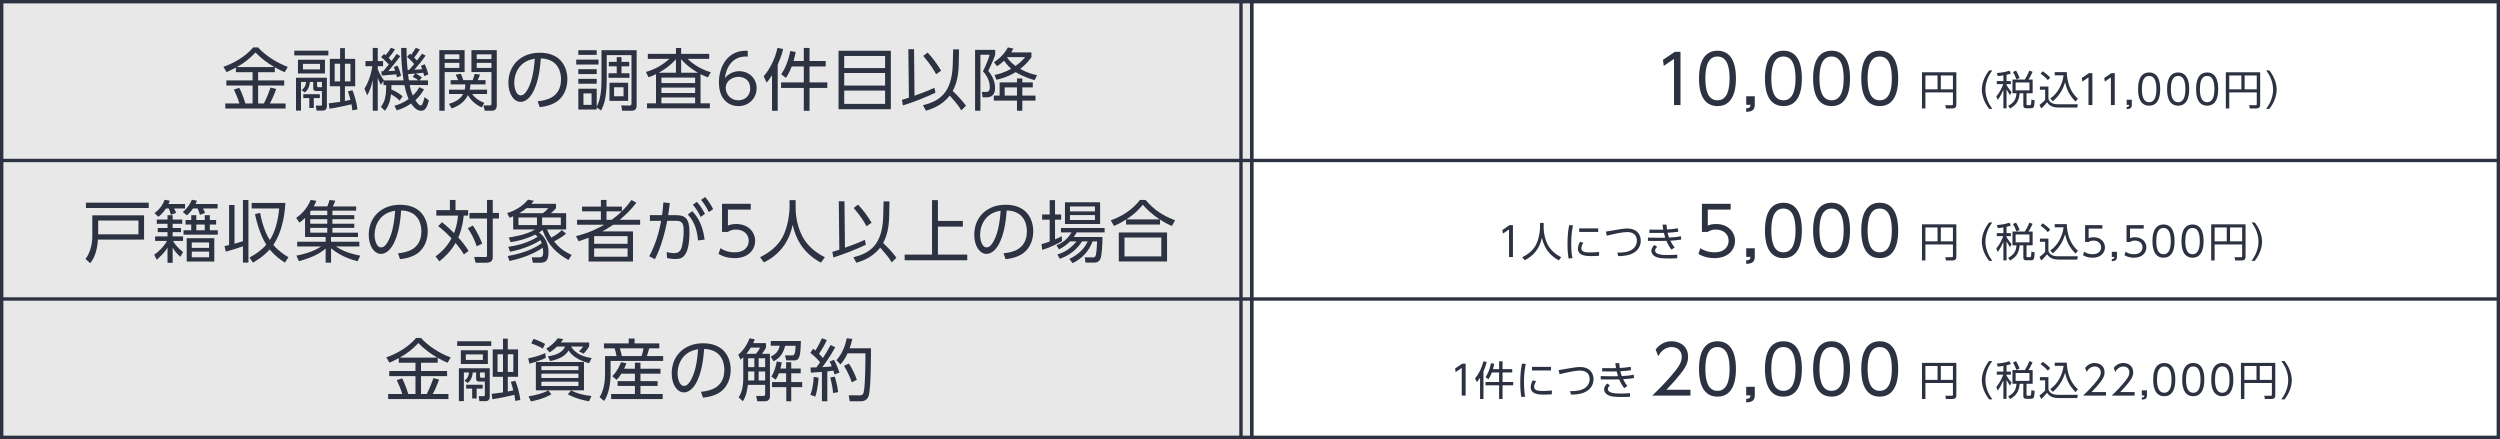 <?xml version="1.0" encoding="UTF-8"?>
<svg xmlns="http://www.w3.org/2000/svg" viewBox="0 0 740 130">
  <rect x="0" y="0" width="740" height="130" fill="#808080" stroke="none"/>
  <defs>
    <style>.c{fill:#2d3242;}.d{fill:none;stroke:#2d3242;stroke-miterlimit:10;}.e{fill:#fff;}.f{fill:#e8e8e8;}</style>
  </defs>
  <g id="a">
    <rect class="e" x=".5" y=".5" width="739" height="129"></rect>
    <path class="c" d="M739,1v128H1V1h738M740,0H0v130h740V0h0Z"></path>
    <rect class="f" x=".5" y=".5" width="370" height="129"></rect>
    <path class="c" d="M370,1v128H1V1h369M371,0H0v130h371V0h0Z"></path>
    <line class="d" y1="88.5" x2="740" y2="88.5"></line>
    <line class="d" y1="47.5" x2="740" y2="47.5"></line>
    <line class="d" y1="129.5" x2="740" y2="129.5"></line>
    <line class="d" x1="370.5" x2="370.5" y2="130"></line>
    <line class="d" x1="367.333" x2="367.333" y2="129.62"></line>
  </g>
  <g id="b">
    <path class="c" d="M81.347,21.368h-4.941v2.44h7.722v1.52h-7.722v5.302h1.7c.9-1.66,1.721-3.961,1.98-4.721l1.681.439c-.54,1.501-1.32,3.321-1.9,4.281h4.661v1.5h-17.844v-1.5h4.181c-.54-1.721-.98-2.741-1.641-4.121l1.601-.521c.76,1.461,1.46,3.401,1.801,4.642h2.14v-5.302h-7.762v-1.52h7.762v-2.44h-4.94v-1.36c-1.4.74-2.061,1.02-2.761,1.34l-.94-1.58c3.021-1.021,6.502-2.98,8.822-5.741h1.44c1.96,2.221,5.32,4.48,8.802,5.781l-.921,1.561c-.859-.36-1.76-.761-2.92-1.44v1.44ZM81.206,19.848c-2.061-1.16-3.921-2.621-5.581-4.301-1.74,1.82-3.28,3.061-5.501,4.301h11.082Z"></path>
    <path class="c" d="M97.194,15.007v1.399h-10.083v-1.399h10.083ZM96.754,23.008v8.462c0,1.061-.721,1.261-1.221,1.261h-1.84l-.2-1.48,1.42.02c.32,0,.381-.1.381-.38v-3.961h-1.681c-.32,0-.9,0-.9-.86v-1.82h-.98c-.2,2.061-1.12,2.801-1.521,3.121l-.939-.7c.84-.601,1.28-1.38,1.32-2.421h-1.501v8.482h-1.479v-9.723h9.142ZM96.193,17.687v4.062h-8.001v-4.062h8.001ZM94.713,18.907h-5.041v1.641h5.041v-1.641ZM94.674,29.029h-1.801v2.921h-1.32v-2.921h-1.78v-1.141h4.901v1.141ZM95.294,24.248h-1.44v1.141c0,.42.3.42.46.42h.98v-1.561ZM104.315,26.709c.36.84,1.221,3.181,1.48,5.681l-1.501.28c-.06-.72-.119-1.16-.26-1.8-.8.22-4.581,1.06-6.501,1.3l-.221-1.58c1.521-.18,2.501-.3,3.361-.44v-4.621h-3.041v-8.102h3.041v-3.181h1.42v3.181h3.041v8.102h-3.041v4.361c.48-.08.98-.18,1.641-.34-.18-.74-.48-1.7-.74-2.521l1.32-.32ZM100.675,18.867h-1.62v5.221h1.62v-5.221ZM103.735,18.867h-1.641v5.221h1.641v-5.221Z"></path>
    <path class="c" d="M121.334,15.887c.24.2.3.26.4.34.86-1.24,1.1-1.681,1.32-2.08l1.22.479c-.58,1.001-1.38,2.041-1.68,2.421.22.22.6.6.819.86,1.141-1.48,1.241-1.62,1.501-2.021l1.08.58c-.98,1.38-1.841,2.48-3.341,4.181,1.58-.1,1.681-.1,2.32-.16-.14-.439-.24-.68-.38-1.02l1.141-.44c.6,1.28.96,2.641,1.06,2.98l-1.24.521c-.1-.521-.16-.721-.239-1.001-.44.061-2.081.221-2.241.24.12.061,1.181.66,1.82,1.141l-.72.88h2.521v1.4h-5.421c.18,1.021.439,2.001.92,3.081,1.12-1.04,1.46-1.7,1.94-2.461l1.38.641c-.64,1.06-1.36,2.14-2.561,3.2.681,1.101,1.261,1.58,1.561,1.58.4,0,.681-.54,1.16-2.48l1.28.98c-.54,2.061-1.08,3.061-2.36,3.061-1.42,0-2.58-1.641-2.9-2.141-1.921,1.28-3.421,1.761-4.261,2.021l-.681-1.38c.82-.22,2.28-.601,4.201-1.98-.66-1.521-.96-2.78-1.24-4.121h-3.841c0,.46-.021.82-.04,1.28,1.42.62,2.32,1.2,3.341,2.021l-.881,1.28c-1.08-1.08-2.34-1.761-2.561-1.881-.279,2.701-1.04,3.901-1.8,4.901l-1.181-1.16c1.221-1.66,1.541-3.12,1.581-6.441h-.82v-1.2l-.761,1.12c-.279-.5-.6-1.08-.939-2.061v9.723h-1.48v-9.082c-.36,1.76-.961,3.341-1.621,4.541l-.84-1.961c1.74-2.761,2.24-6.001,2.341-6.682h-2.041v-1.52h2.161v-3.881h1.48v3.881h1.58v1.52h-1.58v.9c.439,1.061.939,2.081,1.84,3.301h5.802c-.521-3.261-.7-6.301-.721-9.602h1.601c-.021,3.08.24,5.801.32,6.541h.42c.5-.521,1.22-1.42,1.521-1.78-.24-.3-1.021-1.2-2.101-2.101l.84-.96ZM117.673,19.407c.681,1.46.921,2.501,1.041,3.041l-1.221.439c-.08-.399-.12-.58-.2-.88-.7.08-4.081.34-4.261.36l-.18-1.261c.34,0,.439,0,.56-.02.261-.28.721-.801,1.681-2.001-.26-.279-1.16-1.26-2.28-2.18l.86-.94c.239.18.3.22.479.36.801-.94,1.08-1.381,1.561-2.181l1.221.46c-.761,1.2-1.301,1.86-1.9,2.521.319.32.62.62.859.92,1.001-1.26,1.221-1.641,1.521-2.101l1.061.681c-1,1.4-2.721,3.541-3.521,4.421.7-.021,1.2-.04,2-.101-.18-.58-.28-.8-.42-1.1l1.14-.44ZM122.874,21.788c-.739.06-1.36.1-2.1.16.06.5.18,1.3.26,1.84h2.86c-.24-.16-1.061-.7-1.74-1.06l.72-.94Z"></path>
    <path class="c" d="M137.524,14.847v6.481h-5.9v11.442h-1.581V14.847h7.481ZM135.965,16.087h-4.341v1.4h4.341v-1.4ZM135.965,18.607h-4.341v1.5h4.341v-1.5ZM142.606,31.79c-.7-.32-2.821-1.301-4.102-3.641-.74,1.58-2.261,3.101-4.801,3.94l-.82-1.36c2.681-.7,3.781-2.08,4.221-2.9h-4.2v-1.28h4.66c.16-.68.16-1.16.16-1.561h-4.341v-1.26h2.24c-.319-.761-.46-1.08-.739-1.641l1.54-.26c.24.52.56,1.4.7,1.9h2.801c.279-.641.54-1.66.58-1.86l1.56.2c-.06.199-.279.899-.66,1.66h2.321v1.26h-4.481c-.04.5-.06.881-.2,1.561h5.121v1.28h-4.4c.46.681,1.46,1.82,3.58,2.601l-.739,1.36ZM147.047,14.847v16.423c0,.461-.16,1.501-1.4,1.501h-2.141l-.42-1.581,1.841.021c.399,0,.54-.14.54-.66v-9.222h-5.922v-6.481h7.502ZM145.467,16.087h-4.361v1.4h4.361v-1.4ZM145.467,18.607h-4.361v1.5h4.361v-1.5Z"></path>
    <path class="c" d="M159.142,29.97c2.061-.22,6.921-.8,6.921-6.521,0-1.58-.479-5.981-5.98-6.161-.181,2.32-.581,7.241-2.641,10.542-1.181,1.86-2.461,2.32-3.361,2.32-1.96,0-3.601-2.32-3.601-5.621,0-5.441,3.961-8.922,9.242-8.922,6.481,0,8.222,4.481,8.222,7.861,0,2.381-.86,4.741-2.681,6.262-1.3,1.08-3.301,1.761-5.521,1.98l-.6-1.74ZM155,18.647c-1.86,1.36-2.78,3.601-2.78,5.921,0,1.36.5,3.661,1.921,3.661.84,0,1.44-.74,1.96-1.62,1.681-2.881,2.001-6.942,2.2-9.242-1.18.22-2.28.52-3.301,1.28Z"></path>
    <path class="c" d="M177.165,17.646v1.461h-6.602v-1.461h6.602ZM176.625,32.43h-5.441v-6.161h5.441v5.281c1.08-1.94,1.42-4.641,1.42-8.122v-8.562h10.402v16.243c0,1.061-.28,1.661-1.561,1.661h-2.721l-.279-1.561,2.36.04c.62.02.68-.36.68-.66v-14.263h-7.342v7.141c0,5.662-.88,7.742-1.68,9.242l-1.28-.92v.64ZM176.625,14.866v1.381h-5.441v-1.381h5.441ZM176.625,20.487v1.44h-5.441v-1.44h5.441ZM176.625,23.349v1.439h-5.441v-1.439h5.441ZM175.104,27.649h-2.4v3.4h2.4v-3.4ZM183.966,18.307h2.281v1.32h-2.281v2.061h2.361v1.341h-6.202v-1.341h2.421v-2.061h-2.341v-1.32h2.341v-1.399h1.42v1.399ZM185.927,24.488v5.361h-5.521v-5.361h5.521ZM184.566,25.829h-2.801v2.66h2.801v-2.66Z"></path>
    <path class="c" d="M207.36,30.59h2.761v1.48h-18.604v-1.48h2.661v-8.642c-.88.439-1.381.64-2.221.92l-.76-1.58c2.62-.74,4.841-1.98,6.921-3.861h-6.361v-1.48h8.322v-1.74h1.54v1.74h8.302v1.48h-6.381c1,.96,3.061,2.801,6.841,3.961l-.84,1.521c-1.061-.4-1.54-.641-2.181-.98v8.662ZM200.079,21.527v-4c-2.021,2.32-4.421,3.641-5.102,4h5.102ZM205.76,22.968h-9.981v1.621h9.981v-1.621ZM205.76,25.929h-9.981v1.601h9.981v-1.601ZM205.76,28.85h-9.981v1.74h9.981v-1.74ZM206.601,21.527c-3.041-1.78-4.222-3.141-4.981-4.021v4.021h4.981Z"></path>
    <path class="c" d="M221.339,16.747c-4.841-.341-6.461,3.681-6.781,6.381,1.04-1.28,2.601-2.061,4.241-2.061,2.76,0,5.16,1.98,5.16,5.041,0,3.041-2.38,5.302-5.381,5.302-2.261,0-5.781-1.4-5.781-7.082,0-4.24,2.36-9.662,8.542-9.302v1.721ZM218.618,22.748c-1.681,0-3.801,1.061-3.801,3.28,0,1.881,1.46,3.661,3.721,3.661,2.181,0,3.521-1.58,3.521-3.44,0-3.241-2.74-3.501-3.44-3.501Z"></path>
    <path class="c" d="M230.2,32.79h-1.68v-10.502c-.82,1.26-1.141,1.641-1.601,2.16l-.88-1.88c1.76-1.9,3.5-5.422,4.081-8.382l1.68.319c-.18.801-.54,2.221-1.601,4.621v13.663ZM237.922,18.047v-3.86h1.701v3.86h4.78v1.62h-4.78v4.722h5.261v1.64h-5.261v6.762h-1.701v-6.762h-6.721v-1.64h6.721v-4.722h-3.561c-.78,2.001-1.44,2.941-1.74,3.381l-1.38-1.08c.859-1.28,1.96-3.2,2.681-6.882l1.6.301c-.12.66-.279,1.46-.62,2.66h3.021Z"></path>
    <path class="c" d="M263.691,15.026v17.304h-15.483V15.026h15.483ZM249.888,20.147h12.103v-3.581h-12.103v3.581ZM249.888,21.607v3.721h12.103v-3.721h-12.103ZM249.888,26.809v3.941h12.103v-3.941h-12.103Z"></path>
    <path class="c" d="M276.897,27.429c-2.46,1.221-6.841,2.941-9.622,3.781l-.319-1.641c.84-.24,1.38-.42,2.08-.66l-.16-14.343h1.681l.14,13.763c2.28-.82,3.801-1.38,5.882-2.341l.319,1.44ZM273.197,31.149c4.601-1.16,8.581-3.38,8.821-12.062l.12-4.48,1.74.02-.1,4.581c-.061,2.841-.54,5.441-1.78,7.722,1.42,1.341,2.78,2.781,3.94,4.361l-1.4,1.38c-.64-1.08-1.16-1.84-3.42-4.381-2.421,3.141-5.781,4.101-7.042,4.481l-.88-1.621ZM277.078,21.968c-.601-1.14-1.501-2.721-3.801-5.421l1.3-.98c1.36,1.421,2.841,3.361,4.001,5.361l-1.5,1.04Z"></path>
    <path class="c" d="M294.583,14.767v1.4c-.2.68-.46,1.479-2.061,4.82,2.021,2.341,2.021,4.581,2.021,5.081,0,.921-.26,2.741-2.44,2.741h-1.261l-.22-1.62,1.24.02c.38,0,1.12,0,1.12-1.38,0-.36,0-2.641-2.04-4.722.34-.64,1.28-2.521,2-4.9h-2.74v16.563h-1.58V14.767h5.961ZM305.705,25.869h-3.101v2.42h3.901v1.48h-3.901v3.001h-1.58v-3.001h-6.861v-1.48h1.72v-3.9h5.142v-1.16h1.58v1.16h3.101v1.48ZM305.306,15.507v1.4c-.501.72-1.44,2.04-3.341,3.5,2.3,1.261,4.04,1.641,5.001,1.841l-.721,1.48c-3.461-1-5.181-2.121-5.601-2.381-2.501,1.54-4.701,2.041-5.701,2.261l-.561-1.421c1.061-.22,2.82-.62,4.921-1.84-1.18-1.061-1.76-1.86-2.12-2.381-.96.94-1.48,1.261-2.081,1.62l-.899-1.18c1.96-1.221,3.28-2.801,4.141-4.361l1.62.32c-.24.46-.36.681-.66,1.141h6.002ZM301.024,25.869h-3.641v2.42h3.641v-2.42ZM298.204,16.907c-.04.04-.061.06-.101.119.28.4.96,1.36,2.48,2.501,1.561-1.101,2.28-1.94,2.86-2.62h-5.24Z"></path>
    <path class="c" d="M42.642,63.747v7.182h-13.663c-.16,2.801-.881,5.301-2.281,6.981l-1.399-1.28c1.32-1.561,2.02-4.321,2.02-6.581v-6.302h15.324ZM44.021,61.566h-18.584v-1.58h18.584v1.58ZM40.98,65.287h-11.922v4.081h11.922v-4.081Z"></path>
    <path class="c" d="M49.587,64.987v-1.28h1.52v1.28h2.841v1.261h-2.841v1.24h2.48v1.22h-2.48v1.261h3.081v1.34h-2.961c.44.761,1.16,1.9,2.961,3.301l-.8,1.421c-1.28-1.161-1.821-1.961-2.281-2.741v4.501h-1.52v-4.501c-.921,1.561-2.621,3.121-3.201,3.601l-.74-1.52c1.521-.94,3.161-2.841,3.781-4.062h-3.521v-1.34h3.682v-1.261h-2.901v-1.22h2.901v-1.24h-3.181v-1.261h3.181ZM54.768,60.387v1.32h-3.221c.24.439.44.96.58,1.32l-1.58.56c-.101-.5-.32-1.3-.58-1.88h-.841c-.14.22-.939,1.46-2.24,2.48l-1.16-1.12c1.681-1.2,2.561-2.701,3.001-3.941l1.54.28c-.14.4-.22.58-.4.98h4.901ZM64.409,60.387v1.32h-4.32c.18.319.3.58.62,1.32l-1.521.56c-.32-1.06-.5-1.46-.68-1.88h-1.381c-.74,1.04-1.18,1.48-1.8,2.04l-1.221-1c1.521-1.24,2.28-2.601,2.66-3.621l1.521.261c-.16.439-.24.62-.399,1h6.521ZM56.608,65.128v-1.421h1.5v1.421h2.5v-1.421h1.501v1.421h1.86v1.34h-1.86v1.7h2.36v1.301h-10.143v-1.301h2.281v-1.7h-1.681v-1.34h1.681ZM63.43,70.509v6.901h-8.162v-6.901h8.162ZM56.768,71.769v1.601h5.121v-1.601h-5.121ZM56.768,74.47v1.68h5.121v-1.68h-5.121ZM58.108,66.468v1.7h2.5v-1.7h-2.5Z"></path>
    <path class="c" d="M71.912,59.206h1.621v18.524h-1.621v-4.821c-1.02.38-3.54,1.181-5.081,1.58l-.38-1.66c.48-.08.76-.14,1.36-.28v-11.862h1.601v11.463c.9-.24,1.66-.501,2.5-.761v-12.183ZM84.335,77.73c-1.12-.7-2.82-1.841-4.501-3.901-1.84,2.081-3.841,3.261-4.961,3.901l-1.021-1.501c1.881-1.02,3.501-2.12,4.961-3.801-.62-.979-2.28-3.94-3.34-9.062l1.52-.34c.841,4.541,2.301,7.161,2.861,8.021,1.5-2.221,2.46-5.621,2.78-9.342h-8.142v-1.641h9.981c-.079,1.601-.46,7.882-3.561,12.423,1.621,1.94,3.481,3.061,4.481,3.66l-1.061,1.581Z"></path>
    <path class="c" d="M96.891,61.106c.261-.62.48-1.26.66-1.92l1.701.22c-.221.601-.381.98-.721,1.7h6.882v1.261h-7.021v1.32h6.481v1.2h-6.481v1.34h6.481v1.221h-6.481v1.42h7.581v1.28h-8.001v1.4h8.401v1.4h-6.941c2.78,1.9,6.001,2.5,7.201,2.721l-.78,1.66c-1.52-.4-4.841-1.3-7.861-3.841v4.261h-1.601v-4.181c-1.18,1.021-3.181,2.461-7.901,3.741l-.76-1.641c1.24-.24,4.541-.86,7.341-2.721h-7.102v-1.4h8.422v-1.4h-6.101v-5.641c-.7.699-1.2,1.06-1.661,1.399l-.96-1.399c1.04-.761,3.141-2.401,4.281-5.342l1.7.28c-.26.64-.46,1.061-.8,1.66h4.04ZM92.05,62.367c-.06.1-.12.2-.22.319v1.001h5.041v-1.32h-4.821ZM96.871,64.888h-5.041v1.34h5.041v-1.34ZM96.871,67.448h-5.041v1.42h5.041v-1.42Z"></path>
    <path class="c" d="M117.806,74.97c2.061-.22,6.921-.8,6.921-6.521,0-1.58-.479-5.981-5.98-6.161-.181,2.32-.581,7.241-2.641,10.542-1.181,1.86-2.461,2.32-3.361,2.32-1.96,0-3.601-2.32-3.601-5.621,0-5.441,3.961-8.922,9.242-8.922,6.481,0,8.222,4.481,8.222,7.861,0,2.381-.86,4.741-2.681,6.262-1.3,1.08-3.301,1.761-5.521,1.98l-.6-1.74ZM113.664,63.647c-1.86,1.36-2.78,3.601-2.78,5.921,0,1.36.5,3.661,1.921,3.661.84,0,1.44-.74,1.96-1.62,1.681-2.881,2.001-6.942,2.2-9.242-1.18.22-2.28.52-3.301,1.28Z"></path>
    <path class="c" d="M137.313,75.31c-.381-.64-.94-1.54-2.461-3.4-1.521,2.681-3.521,4.421-4.801,5.461l-1.12-1.48c1.12-.82,3.141-2.42,4.721-5.341-1.98-2.101-3.301-3.121-3.961-3.621l1.16-1.16c1.561,1.28,2.601,2.24,3.541,3.221.42-1.04.94-2.561,1.18-5.181h-6.421v-1.601h4.021v-3.021h1.66v3.021h3.741v1.601h-1.3c-.4,3.601-1.2,5.541-1.621,6.501.881.94,2.121,2.4,3.041,3.961l-1.38,1.04ZM141.114,72.889c-.601-1.8-1.541-3.721-2.641-5.341l1.5-.8c1.34,1.96,2.24,4.021,2.761,5.361l-1.62.779ZM145.854,63.027h1.841v1.66h-1.841v11.362c0,1.08-.46,1.721-2.04,1.721h-3.041l-.42-1.721,3.161.021c.479,0,.64.02.64-.461v-10.922h-5.181v-1.66h5.181v-3.841h1.7v3.841Z"></path>
    <path class="c" d="M150.282,75.79c5.24-.921,8.182-2.461,10.062-3.801-.06-.2-.16-.46-.4-.9-1.58,1.101-4.721,2.601-8.962,3.421l-.54-1.461c4.521-.58,7.382-2.14,8.702-2.96-.22-.24-.42-.42-.72-.641-2.661,1.301-4.861,1.841-7.302,2.24l-.5-1.399c1.18-.181,5.021-.721,7.762-2.361h-6.481v-3.921c-.62.28-.641.28-1.061.461l-.72-1.4c2.54-.761,4.681-2.161,6.161-3.981l1.76.341c-.3.38-.46.56-.76.899h7.302v1.301c-.46.54-.74.78-1.54,1.48h4.541v4.82h-5.662c.561,1.32.961,1.94,1.261,2.4,1.66-.84,2.58-1.72,3.121-2.22l1.26,1.06c-1.26,1.061-3.061,2.041-3.561,2.301,2,2.541,4.221,3.541,5.201,3.961l-.94,1.54c-3.261-1.9-5.921-4.021-7.682-8.882-.54.42-.8.58-1.021.7,1.681,1.261,2.801,3.221,2.801,5.842,0,2.54-.76,3.141-2.601,3.141h-2.021l-.34-1.601h2.021c1,0,1.36-.2,1.36-1.561,0-.06,0-.54-.12-1.28-3.44,2.36-7.422,3.381-9.842,3.921l-.54-1.46ZM158.943,64.367h-5.48v2.261h5.48v-2.261ZM155.883,61.606c-.6.48-1.24.961-2.181,1.501h6.981c.78-.601,1.101-.881,1.621-1.501h-6.422ZM166.005,64.367h-5.541v2.261h5.541v-2.261Z"></path>
    <path class="c" d="M188.365,60.007c-1.58,2.06-3,3.44-4.921,5.061h6.041v1.46h-7.981c-1.26.86-2.2,1.4-3.221,1.961h9.082v8.922h-13.143v-7.042c-1.4.521-1.961.721-2.961,1.041l-.76-1.521c4.301-1.101,6.581-2.36,8.321-3.361h-8.021v-1.46h7.062v-2.521h-5.581v-1.4h5.581v-1.96h1.66v1.96h4.562v1.36c.78-.76,1.54-1.54,2.82-3.301l1.46.801ZM185.765,69.889h-9.901v2.28h9.901v-2.28ZM185.765,73.529h-9.901v2.461h9.901v-2.461ZM181.044,65.067c1-.72,1.7-1.26,3.001-2.521h-4.521v2.521h1.521Z"></path>
    <path class="c" d="M192.174,75.85c2.12-3.881,3.061-7.962,3.521-10.482l-3.32.021v-1.7h3.601c.18-1.341.26-2.161.38-3.761l1.9.18c-.18,1.54-.26,2.261-.479,3.581h2.28c2.681,0,4.021.88,4.021,4.94,0,7.862-2.521,8.042-4.181,8.042-1.061,0-1.9-.18-2.461-.28l-.1-1.78c.44.101,1.48.32,2.24.32,1.221,0,1.921-.561,2.28-2.041.501-2.06.501-4.04.501-4.44,0-1.761-.12-3.121-2.181-3.101l-2.681.02c-.601,3.121-1.74,7.662-3.641,11.363l-1.681-.881ZM206.617,71.188c-.2-2.38-.86-5.541-3.041-7.682l1.301-1c.819.82,2.98,3.021,3.7,8.402l-1.96.279ZM206.277,59.746c1.02,1.141,1.64,2.161,2.4,3.561l-1.28.921c-.761-1.541-1.261-2.36-2.301-3.641l1.181-.841ZM208.718,58.326c.96,1.08,1.52,1.98,2.38,3.561l-1.28.9c-.76-1.54-1.24-2.301-2.3-3.621l1.2-.84Z"></path>
    <path class="c" d="M222.226,62.047h-6.762v4.721c.521-.2,1.141-.46,2.441-.46,3.681,0,5.621,2.461,5.621,5.001,0,2.44-1.841,5.102-6.122,5.102-1.74,0-3.221-.38-4.721-1.24l.58-1.721c1.2.84,2.641,1.24,4.121,1.24,3.421,0,4.241-2.08,4.241-3.421,0-2.061-1.641-3.32-3.801-3.32-1.341,0-2.081.5-2.381.7h-1.721v-8.322h8.502v1.721Z"></path>
    <path class="c" d="M235.506,59.246v2.421c0,2.641.72,5.861,1.96,8.222,1.28,2.44,3.381,4.581,6.702,6.261l-1.181,1.601c-5.661-3.061-7.521-7.521-8.361-11.223-1.141,5.602-4.381,9.122-8.502,11.143l-1.141-1.54c3.661-1.801,5.962-4.161,7.122-6.922,1.38-3.301,1.6-6.921,1.6-7.562v-2.4h1.801Z"></path>
    <path class="c" d="M256.304,72.429c-2.46,1.221-6.841,2.941-9.622,3.781l-.319-1.641c.84-.24,1.38-.42,2.08-.66l-.16-14.343h1.681l.14,13.763c2.28-.82,3.801-1.38,5.882-2.341l.319,1.44ZM252.604,76.149c4.601-1.16,8.581-3.38,8.821-12.062l.12-4.48,1.74.02-.1,4.581c-.061,2.841-.54,5.441-1.78,7.722,1.42,1.341,2.78,2.781,3.94,4.361l-1.4,1.38c-.64-1.08-1.16-1.84-3.42-4.381-2.421,3.141-5.781,4.101-7.042,4.481l-.88-1.621ZM256.484,66.968c-.601-1.14-1.501-2.721-3.801-5.421l1.3-.98c1.36,1.421,2.841,3.361,4.001,5.361l-1.5,1.04Z"></path>
    <path class="c" d="M277.624,65.388h7.381v1.681h-7.381v8.302h8.682v1.66h-18.524v-1.66h8.103v-16.124h1.74v6.142Z"></path>
    <path class="c" d="M297.038,74.97c2.061-.22,6.921-.8,6.921-6.521,0-1.58-.479-5.981-5.98-6.161-.181,2.32-.581,7.241-2.641,10.542-1.181,1.86-2.461,2.32-3.361,2.32-1.96,0-3.601-2.32-3.601-5.621,0-5.441,3.961-8.922,9.242-8.922,6.481,0,8.222,4.481,8.222,7.861,0,2.381-.86,4.741-2.681,6.262-1.3,1.08-3.301,1.761-5.521,1.98l-.6-1.74ZM292.896,63.647c-1.86,1.36-2.78,3.601-2.78,5.921,0,1.36.5,3.661,1.921,3.661.84,0,1.44-.74,1.96-1.62,1.681-2.881,2.001-6.942,2.2-9.242-1.18.22-2.28.52-3.301,1.28Z"></path>
    <path class="c" d="M314.366,71.369c-1.58.96-3.921,1.98-5.861,2.601l-.22-1.701c.641-.18,1.34-.38,2.421-.779v-6.462h-2.241v-1.54h2.241v-4.241h1.58v4.241h1.82v1.54h-1.82v5.842c1-.44,1.5-.7,1.98-.98l.1,1.48ZM326.329,70.148c.02,2.001-.18,5.562-.601,6.441-.26.54-.66,1.141-1.84,1.141h-2.581l-.22-1.561,2.501.02c.56,0,.72-.42.8-.76.14-.64.26-1.641.36-3.98h-1.341c-1.12,2.96-3.101,5.081-5.901,6.441l-1-1.24c2.881-1.36,4.581-3.241,5.461-5.201h-1.7c-2.12,3.48-5.321,4.7-6.562,5.161l-.72-1.261c1.26-.42,3.561-1.26,5.661-3.9h-1.9c-1.38,1.4-2.581,2-3.28,2.36l-.74-1.181c2.16-.96,3.261-1.92,4.461-3.841h-3.141v-1.3h12.922v1.3h-8.281c-.32.561-.521.9-.86,1.36h8.502ZM325.629,59.866v6.441h-10.402v-6.441h10.402ZM324.108,61.106h-7.401v1.461h7.401v-1.461ZM324.108,63.667h-7.401v1.461h7.401v-1.461Z"></path>
    <path class="c" d="M346.871,66.888c-1.74-.76-2.62-1.3-3.501-1.88v1.46h-10.042v-1.5c-1.32.84-2.16,1.3-3.581,1.92l-.96-1.681c3.221-1.1,6.462-3.16,8.642-6.021h1.661c2.641,3.101,5.221,4.661,8.722,6.021l-.94,1.681ZM345.451,68.809v8.581h-14.283v-8.581h14.283ZM343.75,70.309h-10.902v5.581h10.902v-5.581ZM343.29,64.947c-2.9-1.94-4.16-3.36-5.001-4.36-1.88,2.34-3.94,3.74-4.9,4.36h9.901Z"></path>
    <path class="c" d="M129.56,107.368h-4.941v2.44h7.722v1.52h-7.722v5.302h1.7c.9-1.66,1.721-3.961,1.98-4.721l1.681.439c-.54,1.501-1.32,3.321-1.9,4.281h4.661v1.5h-17.844v-1.5h4.181c-.54-1.721-.98-2.741-1.641-4.121l1.601-.521c.76,1.461,1.46,3.401,1.801,4.642h2.14v-5.302h-7.762v-1.52h7.762v-2.44h-4.94v-1.36c-1.4.74-2.061,1.02-2.761,1.34l-.94-1.58c3.021-1.021,6.502-2.98,8.822-5.741h1.44c1.96,2.221,5.32,4.48,8.802,5.781l-.921,1.561c-.859-.36-1.76-.761-2.92-1.44v1.44ZM129.419,105.848c-2.061-1.16-3.921-2.621-5.581-4.301-1.74,1.82-3.28,3.061-5.501,4.301h11.082Z"></path>
    <path class="c" d="M145.407,101.007v1.399h-10.083v-1.399h10.083ZM144.967,109.008v8.462c0,1.061-.721,1.261-1.221,1.261h-1.84l-.2-1.48,1.42.02c.32,0,.381-.1.381-.38v-3.961h-1.681c-.32,0-.9,0-.9-.86v-1.82h-.98c-.2,2.061-1.12,2.801-1.521,3.121l-.939-.7c.84-.601,1.28-1.38,1.32-2.421h-1.501v8.482h-1.479v-9.723h9.142ZM144.406,103.687v4.062h-8.001v-4.062h8.001ZM142.926,104.907h-5.041v1.641h5.041v-1.641ZM142.887,115.029h-1.801v2.921h-1.32v-2.921h-1.78v-1.141h4.901v1.141ZM143.507,110.248h-1.44v1.141c0,.42.3.42.46.42h.98v-1.561ZM152.528,112.709c.36.84,1.221,3.181,1.48,5.681l-1.501.28c-.06-.72-.119-1.16-.26-1.8-.8.22-4.581,1.06-6.501,1.3l-.221-1.58c1.521-.18,2.501-.3,3.361-.44v-4.621h-3.041v-8.102h3.041v-3.181h1.42v3.181h3.041v8.102h-3.041v4.361c.48-.08.98-.18,1.641-.34-.18-.74-.48-1.7-.74-2.521l1.32-.32ZM148.888,104.867h-1.62v5.221h1.62v-5.221ZM151.948,104.867h-1.641v5.221h1.641v-5.221Z"></path>
    <path class="c" d="M161.554,105.947c-1.221.601-3.761,1.44-4.841,1.7l-.36-1.58c1.78-.34,3.4-.84,5.041-1.54l.16,1.42ZM163.194,116.71c-2.36,1.42-5.521,2.021-6.042,2.101l-.7-1.501c1.961-.279,4.342-.899,5.842-1.76l.9,1.16ZM160.674,103.187c-1.221-.74-2.541-1.26-3.401-1.54l.641-1.34c1.12.359,2.4.92,3.44,1.5l-.68,1.38ZM172.856,107.147v8.382h-14.243v-8.382h14.243ZM160.253,108.368v1.2h10.963v-1.2h-10.963ZM160.253,110.608v1.28h10.963v-1.28h-10.963ZM160.253,112.969v1.28h10.963v-1.28h-10.963ZM174.396,101.366v1.141c-.521.94-1.301,1.8-1.641,2.181l-1.38-.681c.62-.58.88-.86,1.24-1.44h-3.601c.7,1.101,2.2,2.881,6.121,3.421l-.761,1.521c-2.34-.62-4.801-1.761-6.081-3.761-.9,1.521-2.681,2.62-5.481,3.12l-.64-1.399c2.101-.28,4.361-1.021,5.101-2.901h-2.4c-1.2,1.16-1.86,1.541-2.22,1.721l-.961-1.08c1.221-.7,2.721-2.041,3.401-3.081l1.62.24c-.24.4-.34.58-.7,1h8.382ZM174.336,118.79c-3.7-.7-5.461-1.641-6.261-2.08l.96-1.141c1.74.86,3.461,1.381,6.041,1.641l-.74,1.58Z"></path>
    <path class="c" d="M186.094,101.646v-1.44h1.74v1.44h7.321v1.46h-3c-.221,1.041-.58,2.001-.681,2.281h4.821v1.44h-15.563v4.08c0,2.501-.52,5.781-1.92,7.802l-1.341-1.18c1.181-1.661,1.62-4.642,1.62-6.462v-5.681h3.401c-.021-.2-.261-1.44-.58-2.281h-3.141v-1.46h7.321ZM187.934,109.148v-1.801h1.641v1.801h5.922v1.46h-5.922v2.2h5.081v1.421h-5.081v2.4h6.582v1.5h-15.264v-1.5h7.041v-2.4h-5.121v-1.421h5.121v-2.2h-4.021c-.62,1-.98,1.38-1.4,1.82l-1.28-1.08c1.4-1.36,2.261-3.221,2.581-4.141l1.58.3c-.18.561-.32.94-.66,1.641h3.2ZM189.895,105.388c.26-.721.46-1.521.58-2.281h-7.002c.36,1.24.461,1.621.601,2.281h5.821Z"></path>
    <path class="c" d="M207.484,115.97c2.061-.22,6.921-.8,6.921-6.521,0-1.58-.479-5.981-5.98-6.161-.181,2.32-.581,7.241-2.641,10.542-1.181,1.86-2.461,2.32-3.361,2.32-1.96,0-3.601-2.32-3.601-5.621,0-5.441,3.961-8.922,9.242-8.922,6.481,0,8.222,4.481,8.222,7.861,0,2.381-.86,4.741-2.681,6.262-1.301,1.08-3.301,1.761-5.521,1.98l-.6-1.74ZM203.344,104.647c-1.861,1.36-2.781,3.601-2.781,5.921,0,1.36.5,3.661,1.921,3.661.84,0,1.44-.74,1.96-1.62,1.681-2.881,2.001-6.942,2.2-9.242-1.18.22-2.28.52-3.3,1.28Z"></path>
    <path class="c" d="M226.743,101.566v1.28c-.18.36-.399.84-1.22,1.881h2.38v12.582c0,1.341-1.1,1.461-1.439,1.461h-2.321l-.319-1.581,1.94.021c.239,0,.72,0,.72-.5v-2.801h-5.121c-.08.7-.34,3.24-1.48,4.861l-1.24-1.16c1.301-1.961,1.36-4.501,1.36-5.602v-6.262c-.28.28-.46.44-.8.721l-.681-1.48c2.181-1.761,3.181-4.381,3.341-4.841l1.561.28c-.16.42-.24.62-.48,1.14h3.801ZM222.223,102.887c-.32.54-.7,1.101-1.28,1.841h2.801c.68-.78.96-1.2,1.22-1.841h-2.74ZM223.283,106.048h-1.841v2.62h1.841v-2.62ZM223.283,109.948h-1.841v2.661h1.841v-2.661ZM226.483,106.048h-1.92v2.62h1.92v-2.62ZM226.483,109.948h-1.92v2.661h1.92v-2.661ZM232.745,106.688l-.381-1.5,1.98.02c.7,0,1.081-.16,1.161-2.86h-3.102c-.52,2.061-1.34,3.48-3.42,4.601l-.841-1.38c1.221-.62,2.28-1.36,2.641-3.221h-2.641v-1.42h8.922c-.1,5.001-.54,5.761-2.061,5.761h-2.26ZM232.685,109.088v-1.88h1.521v1.88h2.801v1.4h-2.801v2.601h3.24v1.5h-3.24v4.182h-1.46v-4.182h-4.222v-1.5h4.161v-2.601h-2.141c-.439,1.141-.68,1.48-.96,1.881l-1.26-.921c1.02-1.54,1.42-3.5,1.6-4.461l1.48.301c-.18.979-.3,1.4-.42,1.8h1.7Z"></path>
    <path class="c" d="M247.229,102.787c-1.521,2.84-3.481,5.44-3.841,5.881,1.521-.06,2.24-.16,2.82-.22-.22-.601-.42-1.021-.64-1.44l1.28-.5c.6.96,1.439,3.12,1.64,3.78l-1.46.54c-.08-.3-.141-.479-.34-1.12-1.12.16-1.521.2-1.801.221v8.842h-1.601v-8.683c-1.96.141-2.46.181-3.28.221l-.08-1.541c.56,0,.68,0,1.721-.02.62-.82.88-1.181,1.1-1.54-.32-.38-1.4-1.641-2.9-2.761l.84-1.221c.181.141.32.261.66.521.94-1.44,1.461-2.561,1.94-3.641l1.461.56c-.7,1.541-1.621,3.041-2.321,4.041.08.101.601.62,1.161,1.261.819-1.28,1.42-2.221,2.26-3.841l1.381.66ZM239.867,116.85c.28-.72.86-2.32.98-5.301l1.44.24c-.04.54-.18,3.32-.96,5.621l-1.461-.561ZM246.609,116.35c-.16-1.78-.601-3.661-.841-4.601l1.32-.28c.341,1.101.78,2.761,1.001,4.601l-1.48.28ZM247.589,106.628c2.181-2.501,2.801-5.302,3.041-6.502l1.66.181c-.2.899-.42,1.72-.8,2.78h6.321c0,2.561-.021,12.423-.74,14.243-.58,1.44-1.841,1.44-2.36,1.44h-3.181l-.32-1.761,3.181.021c.48,0,1.021-.021,1.24-.82.561-2.081.54-11.043.54-11.623h-5.281c-.859,1.86-1.66,2.761-2.101,3.281l-1.2-1.24ZM252.13,113.149c-.52-1.541-1.42-3.461-2.3-4.861l1.42-.681c1.021,1.4,1.94,3.501,2.381,4.821l-1.501.721Z"></path>
    <path class="c" d="M512.27,62.047h-6.762v4.721c.521-.2,1.141-.46,2.441-.46,3.682,0,5.621,2.461,5.621,5.001,0,2.44-1.84,5.102-6.121,5.102-1.74,0-3.221-.38-4.721-1.24l.58-1.721c1.199.84,2.641,1.24,4.121,1.24,3.42,0,4.24-2.08,4.24-3.421,0-2.061-1.641-3.32-3.801-3.32-1.34,0-2.08.5-2.381.7h-1.721v-8.322h8.502v1.721Z"></path>
    <path class="c" d="M519.416,73.489v2.421c0,1.62-.721,2.12-2.541,2.2v-1.061c1.16-.04,1.24-.46,1.26-1.02h-1.26v-2.541h2.541Z"></path>
    <path class="c" d="M522.428,68.208c0-1.58,0-8.201,5.461-8.201s5.461,6.621,5.461,8.201,0,8.202-5.461,8.202-5.461-6.602-5.461-8.202ZM531.471,68.208c0-2.62-.4-6.481-3.582-6.481-3.141,0-3.58,3.761-3.58,6.481,0,2.82.48,6.481,3.58,6.481,3.141,0,3.582-3.78,3.582-6.481Z"></path>
    <path class="c" d="M536.684,68.208c0-1.58,0-8.201,5.461-8.201s5.461,6.621,5.461,8.201,0,8.202-5.461,8.202-5.461-6.602-5.461-8.202ZM545.725,68.208c0-2.62-.4-6.481-3.58-6.481-3.141,0-3.582,3.761-3.582,6.481,0,2.82.48,6.481,3.582,6.481,3.141,0,3.58-3.78,3.58-6.481Z"></path>
    <path class="c" d="M550.938,68.208c0-1.58,0-8.201,5.461-8.201s5.461,6.621,5.461,8.201,0,8.202-5.461,8.202-5.461-6.602-5.461-8.202ZM559.979,68.208c0-2.62-.4-6.481-3.58-6.481-3.141,0-3.582,3.761-3.582,6.481,0,2.82.48,6.481,3.582,6.481,3.141,0,3.58-3.78,3.58-6.481Z"></path>
    <path class="c" d="M579.076,76.078c0,.684-.408,1.02-1.066,1.02h-2.004l-.191-.972,1.895.012c.217,0,.359-.048.359-.336v-3.441h-8.143v4.737h-1.02v-10.698h10.17v9.679ZM569.926,67.335v4.102h3.586v-4.102h-3.586ZM574.482,67.335v4.102h3.586v-4.102h-3.586Z"></path>
    <path class="c" d="M446.82,66.639h1.008v9.451h-1.152v-8.191l-1.811,1.247-.156-1.067,2.111-1.439Z"></path>
    <path class="c" d="M456.924,65.991v1.451c0,1.583.432,3.515,1.176,4.93.768,1.463,2.027,2.746,4.018,3.754l-.707.959c-3.395-1.835-4.51-4.509-5.014-6.728-.684,3.357-2.627,5.469-5.098,6.68l-.684-.923c2.195-1.08,3.574-2.495,4.27-4.15.828-1.979.961-4.149.961-4.533v-1.439h1.078Z"></path>
    <path class="c" d="M465.619,66.723c-.18.84-.539,2.411-.539,5.434,0,2.674.275,3.825.371,4.258l-1.162.096c-.109-.695-.312-1.896-.312-4.186,0-1.979.119-3.898.504-5.697l1.139.096ZM468.678,71.868c-.588.827-.6,1.511-.6,1.619,0,1.092,1.223,1.235,2.506,1.235.66,0,1.645-.024,2.748-.144v1.127c-.408.036-1.248.108-2.268.108-1.775,0-3.994-.168-3.994-2.231,0-.623.217-1.307.637-2.015l.971.3ZM473.08,67.599v1.056h-5.637v-1.056h5.637Z"></path>
    <path class="c" d="M478.711,74.782c1.979-.012,3.359-.18,4.533-1.02.648-.468,1.271-1.331,1.271-2.519,0-1.127-.527-2.555-2.865-2.555-1.439,0-4.018.576-6.045,1.08l-.264-1.212c.275-.035,2.602-.443,3.094-.527,1.139-.204,2.291-.396,3.287-.396,2.805,0,3.945,1.799,3.945,3.598,0,.924-.301,2.95-2.855,3.981-1.02.42-2.361.588-3.812.601l-.289-1.032Z"></path>
    <path class="c" d="M497.656,70.908c-.912.168-2.184.276-3.238.336.229.48.564,1.128,1.283,2.003l-.936.648c-.695-.84-1.223-1.896-1.512-2.603-.324.023-1.246.035-1.666.035l-3.791-.023v-.972l3.646.048c.359,0,.756,0,1.463-.023-.156-.456-.264-.864-.395-1.428-.434.012-.852.024-1.285.024l-2.998-.013v-.971l2.879.012c.385,0,.469,0,1.211-.012-.119-.708-.156-1.02-.191-1.476l1.152-.012c.035.539.07.899.154,1.438.48,0,2.195-.155,3.238-.335l.096,1.007c-.826.145-2.135.252-3.154.3.072.312.182.78.42,1.428,1.104-.061,2.316-.132,3.502-.408l.121.995ZM490.508,73.056c-.252.252-.6.647-.6,1.079,0,1.235,2.086,1.355,3.814,1.355,1.379,0,2.158-.072,2.734-.12l.023,1.056c-.588.048-1.055.084-2.434.084-2.328,0-3.203-.168-3.91-.479-.805-.36-1.332-1.02-1.332-1.739,0-.444.133-1.031.887-1.775l.816.54Z"></path>
    <path class="c" d="M588.789,77.217c-1.74-2.194-2.172-4.389-2.172-5.685s.432-3.49,2.172-5.685h.947c-1.26,1.631-2.051,3.609-2.051,5.685,0,.479,0,3.011,2.051,5.685h-.947Z"></path>
    <path class="c" d="M593.939,69.002h1.285v.899h-1.285v.264c.648,1.115,1.092,1.644,1.488,2.087l-.469.899c-.502-.731-.922-1.523-1.02-1.715v5.637h-.934v-5.493c-.492,1.115-.84,1.823-1.68,3.022l-.408-1.043c1.068-1.271,1.775-2.891,2.039-3.658h-1.906v-.899h1.955v-1.691c-.84.145-1.26.18-1.668.216l-.264-.911c.432-.024,2.17-.168,3.717-.695l.434.851c-.324.12-.588.204-1.285.36v1.871ZM601.664,72.611h-1.811v3.19c0,.264.047.336.395.336h.553c.252,0,.312-.084.359-.228.084-.276.121-1.092.133-1.428l.971.216c-.145,1.955-.168,2.339-1.115,2.339h-1.307c-.492,0-.936-.048-.936-.863v-3.562h-1.08c-.215,2.303-1.031,3.49-2.854,4.498l-.553-.804c1.523-.779,2.326-1.763,2.459-3.694h-1.188v-4.077h3.658c.791-1.26,1.223-2.351,1.355-2.65l.936.371c-.42.972-.744,1.535-1.199,2.279h1.223v4.077ZM596.855,68.486c-.312-.876-.529-1.319-1.02-2.184l.91-.407c.205.324.576.924,1.057,2.207l-.947.384ZM600.717,69.409h-4.09v2.327h4.09v-2.327Z"></path>
    <path class="c" d="M606.33,70.621v3.538c.266,1.331,1.549,1.703,2.867,1.703h5.828l-.168.971h-5.504c-2.314,0-3.035-1.019-3.43-1.57-.289.371-.924,1.163-1.729,1.847l-.516-1.067c.324-.228,1.02-.72,1.68-1.463v-3.011h-1.547v-.947h2.518ZM606.164,68.714c-.396-.456-.984-1.092-2.16-1.931l.648-.684c.768.504,1.475,1.079,2.207,1.858l-.695.756ZM606.883,74.146c2.23-1.511,3.621-4.245,3.934-6.848h-2.615v-.947h3.574c.061,2.351.66,5.576,3.299,7.867l-.707.84c-2.027-2.003-2.711-3.946-3.107-5.733-.6,2.219-1.883,4.187-3.633,5.673l-.744-.852Z"></path>
    <path class="c" d="M622.289,67.671h-4.053v2.83c.311-.12.684-.276,1.463-.276,2.207,0,3.369,1.476,3.369,2.999,0,1.463-1.104,3.058-3.67,3.058-1.043,0-1.93-.228-2.83-.743l.348-1.031c.721.504,1.584.743,2.471.743,2.051,0,2.543-1.247,2.543-2.051,0-1.235-.984-1.99-2.279-1.99-.803,0-1.246.3-1.426.419h-1.033v-4.989h5.098v1.032Z"></path>
    <path class="c" d="M626.615,74.53v1.451c0,.972-.432,1.271-1.523,1.319v-.635c.695-.024.742-.276.756-.612h-.756v-1.523h1.523Z"></path>
    <path class="c" d="M634.545,67.671h-4.053v2.83c.311-.12.684-.276,1.463-.276,2.207,0,3.369,1.476,3.369,2.999,0,1.463-1.104,3.058-3.67,3.058-1.043,0-1.93-.228-2.83-.743l.348-1.031c.721.504,1.584.743,2.471.743,2.051,0,2.543-1.247,2.543-2.051,0-1.235-.984-1.99-2.279-1.99-.803,0-1.246.3-1.426.419h-1.033v-4.989h5.098v1.032Z"></path>
    <path class="c" d="M637.129,71.364c0-.947,0-4.917,3.275-4.917s3.273,3.97,3.273,4.917,0,4.917-3.273,4.917-3.275-3.957-3.275-4.917ZM642.551,71.364c0-1.571-.24-3.886-2.146-3.886-1.883,0-2.148,2.255-2.148,3.886,0,1.691.289,3.886,2.148,3.886,1.883,0,2.146-2.267,2.146-3.886Z"></path>
    <path class="c" d="M645.715,71.364c0-.947,0-4.917,3.275-4.917s3.273,3.97,3.273,4.917,0,4.917-3.273,4.917-3.275-3.957-3.275-4.917ZM651.137,71.364c0-1.571-.24-3.886-2.146-3.886-1.883,0-2.148,2.255-2.148,3.886,0,1.691.289,3.886,2.148,3.886,1.883,0,2.146-2.267,2.146-3.886Z"></path>
    <path class="c" d="M664.686,76.078c0,.684-.408,1.02-1.068,1.02h-2.002l-.193-.972,1.896.012c.215,0,.359-.048.359-.336v-3.441h-8.145v4.737h-1.02v-10.698h10.172v9.679ZM655.533,67.335v4.102h3.586v-4.102h-3.586ZM660.092,67.335v4.102h3.586v-4.102h-3.586Z"></path>
    <path class="c" d="M666.455,77.217c2.051-2.674,2.051-5.205,2.051-5.685,0-2.075-.791-4.054-2.051-5.685h.947c1.74,2.194,2.172,4.39,2.172,5.685s-.432,3.49-2.172,5.685h-.947Z"></path>
    <path class="c" d="M500.375,115.369v1.721h-11.283c1.26-1.24,3.4-3.32,5.502-5.762,2.4-2.78,3.201-4.101,3.201-5.721,0-1.9-1.422-2.881-2.961-2.881-2.48,0-3.641,2.081-4.002,2.721l-.76-2c1.18-1.561,2.82-2.44,4.762-2.44,2,0,4.84,1.14,4.84,4.58,0,1.521-.459,2.781-2.061,4.842-.84,1.08-2.119,2.62-4.359,4.94h7.121Z"></path>
    <path class="c" d="M502.91,109.208c0-1.58,0-8.201,5.461-8.201s5.461,6.621,5.461,8.201,0,8.202-5.461,8.202-5.461-6.602-5.461-8.202ZM511.953,109.208c0-2.62-.4-6.481-3.582-6.481-3.141,0-3.58,3.761-3.58,6.481,0,2.82.48,6.481,3.58,6.481,3.141,0,3.582-3.78,3.582-6.481Z"></path>
    <path class="c" d="M519.416,114.489v2.421c0,1.62-.721,2.12-2.541,2.2v-1.061c1.16-.04,1.24-.46,1.26-1.02h-1.26v-2.541h2.541Z"></path>
    <path class="c" d="M522.43,109.208c0-1.58,0-8.201,5.461-8.201s5.461,6.621,5.461,8.201,0,8.202-5.461,8.202-5.461-6.602-5.461-8.202ZM531.471,109.208c0-2.62-.4-6.481-3.58-6.481-3.141,0-3.582,3.761-3.582,6.481,0,2.82.48,6.481,3.582,6.481,3.141,0,3.58-3.78,3.58-6.481Z"></path>
    <path class="c" d="M536.684,109.208c0-1.58,0-8.201,5.461-8.201s5.461,6.621,5.461,8.201,0,8.202-5.461,8.202-5.461-6.602-5.461-8.202ZM545.725,109.208c0-2.62-.4-6.481-3.58-6.481-3.141,0-3.582,3.761-3.582,6.481,0,2.82.48,6.481,3.582,6.481,3.141,0,3.58-3.78,3.58-6.481Z"></path>
    <path class="c" d="M550.938,109.208c0-1.58,0-8.201,5.461-8.201s5.461,6.621,5.461,8.201,0,8.202-5.461,8.202-5.461-6.602-5.461-8.202ZM559.979,109.208c0-2.62-.4-6.481-3.58-6.481-3.141,0-3.582,3.761-3.582,6.481,0,2.82.48,6.481,3.582,6.481,3.141,0,3.58-3.78,3.58-6.481Z"></path>
    <path class="c" d="M579.076,117.078c0,.684-.408,1.02-1.066,1.02h-2.004l-.191-.972,1.895.012c.217,0,.359-.048.359-.336v-3.441h-8.143v4.737h-1.02v-10.698h10.17v9.679ZM569.926,108.335v4.102h3.586v-4.102h-3.586ZM574.482,108.335v4.102h3.586v-4.102h-3.586Z"></path>
    <path class="c" d="M432.82,107.639h1.008v9.451h-1.152v-8.191l-1.811,1.247-.156-1.067,2.111-1.439Z"></path>
    <path class="c" d="M439.104,118.109h-1.006v-6.297c-.492.756-.686.983-.961,1.296l-.527-1.128c1.055-1.14,2.1-3.25,2.447-5.025l1.008.192c-.109.479-.324,1.331-.961,2.771v8.191ZM443.734,109.271v-2.315h1.02v2.315h2.865v.971h-2.865v2.831h3.154v.983h-3.154v4.054h-1.02v-4.054h-4.031v-.983h4.031v-2.831h-2.135c-.469,1.2-.865,1.764-1.045,2.027l-.826-.647c.516-.768,1.174-1.919,1.605-4.126l.961.18c-.072.396-.168.876-.373,1.596h1.812Z"></path>
    <path class="c" d="M451.639,107.723c-.18.84-.541,2.411-.541,5.434,0,2.674.277,3.825.373,4.258l-1.164.096c-.107-.695-.312-1.896-.312-4.186,0-1.979.121-3.898.504-5.697l1.141.096ZM454.697,112.868c-.588.827-.6,1.511-.6,1.619,0,1.092,1.223,1.235,2.506,1.235.66,0,1.643-.024,2.746-.144v1.127c-.408.036-1.246.108-2.266.108-1.775,0-3.994-.168-3.994-2.231,0-.623.215-1.307.635-2.015l.973.3ZM459.098,108.599v1.056h-5.637v-1.056h5.637Z"></path>
    <path class="c" d="M464.729,115.782c1.979-.012,3.359-.18,4.533-1.02.648-.468,1.271-1.331,1.271-2.519,0-1.127-.527-2.555-2.865-2.555-1.439,0-4.018.576-6.045,1.08l-.264-1.212c.275-.035,2.602-.443,3.094-.527,1.139-.204,2.291-.396,3.287-.396,2.805,0,3.945,1.799,3.945,3.598,0,.924-.301,2.95-2.855,3.981-1.02.42-2.361.588-3.812.601l-.289-1.032Z"></path>
    <path class="c" d="M483.674,111.908c-.912.168-2.184.276-3.238.336.229.48.564,1.128,1.283,2.003l-.936.648c-.695-.84-1.223-1.896-1.512-2.603-.324.023-1.246.035-1.666.035l-3.791-.023v-.972l3.646.048c.359,0,.756,0,1.463-.023-.156-.456-.264-.864-.395-1.428-.434.012-.852.024-1.285.024l-2.998-.013v-.971l2.879.012c.385,0,.469,0,1.211-.012-.119-.708-.156-1.02-.191-1.476l1.152-.012c.035.539.07.899.154,1.438.48,0,2.195-.155,3.238-.335l.096,1.007c-.826.145-2.135.252-3.154.3.072.312.182.78.42,1.428,1.104-.061,2.316-.132,3.502-.408l.121.995ZM476.525,114.056c-.252.252-.6.647-.6,1.079,0,1.235,2.086,1.355,3.814,1.355,1.379,0,2.158-.072,2.734-.12l.023,1.056c-.588.048-1.055.084-2.434.084-2.328,0-3.203-.168-3.91-.479-.805-.36-1.332-1.02-1.332-1.739,0-.444.133-1.031.887-1.775l.816.54Z"></path>
    <path class="c" d="M588.789,118.217c-1.74-2.194-2.172-4.389-2.172-5.685s.432-3.49,2.172-5.685h.947c-1.26,1.631-2.051,3.609-2.051,5.685,0,.479,0,3.011,2.051,5.685h-.947Z"></path>
    <path class="c" d="M593.939,110.002h1.285v.899h-1.285v.264c.648,1.115,1.092,1.644,1.488,2.087l-.469.899c-.502-.731-.922-1.523-1.02-1.715v5.637h-.934v-5.493c-.492,1.115-.84,1.823-1.68,3.022l-.408-1.043c1.068-1.271,1.775-2.891,2.039-3.658h-1.906v-.899h1.955v-1.691c-.84.145-1.26.18-1.668.216l-.264-.911c.432-.024,2.17-.168,3.717-.695l.434.851c-.324.12-.588.204-1.285.36v1.871ZM601.664,113.611h-1.811v3.19c0,.264.047.336.395.336h.553c.252,0,.312-.084.359-.228.084-.276.121-1.092.133-1.428l.971.216c-.145,1.955-.168,2.339-1.115,2.339h-1.307c-.492,0-.936-.048-.936-.863v-3.562h-1.08c-.215,2.303-1.031,3.49-2.854,4.498l-.553-.804c1.523-.779,2.326-1.763,2.459-3.694h-1.188v-4.077h3.658c.791-1.26,1.223-2.351,1.355-2.65l.936.371c-.42.972-.744,1.535-1.199,2.279h1.223v4.077ZM596.855,109.486c-.312-.876-.529-1.319-1.02-2.184l.91-.407c.205.324.576.924,1.057,2.207l-.947.384ZM600.717,110.409h-4.09v2.327h4.09v-2.327Z"></path>
    <path class="c" d="M606.33,111.621v3.538c.266,1.331,1.549,1.703,2.867,1.703h5.828l-.168.971h-5.504c-2.314,0-3.035-1.019-3.43-1.57-.289.371-.924,1.163-1.729,1.847l-.516-1.067c.324-.228,1.02-.72,1.68-1.463v-3.011h-1.547v-.947h2.518ZM606.164,109.714c-.396-.456-.984-1.092-2.16-1.931l.648-.684c.768.504,1.475,1.079,2.207,1.858l-.695.756ZM606.883,115.146c2.23-1.511,3.621-4.245,3.934-6.848h-2.615v-.947h3.574c.061,2.351.66,5.576,3.299,7.867l-.707.84c-2.027-2.003-2.711-3.946-3.107-5.733-.6,2.219-1.883,4.187-3.633,5.673l-.744-.852Z"></path>
    <path class="c" d="M623.375,116.059v1.031h-6.764c.754-.743,2.037-1.991,3.297-3.454,1.439-1.667,1.92-2.459,1.92-3.43,0-1.14-.852-1.728-1.775-1.728-1.486,0-2.184,1.247-2.398,1.631l-.457-1.199c.709-.936,1.691-1.463,2.855-1.463,1.199,0,2.902.684,2.902,2.746,0,.912-.275,1.667-1.236,2.902-.502.648-1.27,1.571-2.613,2.963h4.27Z"></path>
    <path class="c" d="M631.848,116.059v1.031h-6.764c.754-.743,2.037-1.991,3.297-3.454,1.439-1.667,1.92-2.459,1.92-3.43,0-1.14-.852-1.728-1.775-1.728-1.486,0-2.184,1.247-2.398,1.631l-.457-1.199c.709-.936,1.691-1.463,2.855-1.463,1.199,0,2.902.684,2.902,2.746,0,.912-.275,1.667-1.236,2.902-.502.648-1.27,1.571-2.613,2.963h4.27Z"></path>
    <path class="c" d="M635.5,115.53v1.451c0,.972-.432,1.271-1.523,1.319v-.635c.695-.024.742-.276.756-.612h-.756v-1.523h1.523Z"></path>
    <path class="c" d="M637.346,112.364c0-.947,0-4.917,3.273-4.917s3.275,3.97,3.275,4.917,0,4.917-3.275,4.917-3.273-3.957-3.273-4.917ZM642.766,112.364c0-1.571-.238-3.886-2.146-3.886-1.883,0-2.146,2.255-2.146,3.886,0,1.691.287,3.886,2.146,3.886,1.883,0,2.146-2.267,2.146-3.886Z"></path>
    <path class="c" d="M645.932,112.364c0-.947,0-4.917,3.273-4.917s3.275,3.97,3.275,4.917,0,4.917-3.275,4.917-3.273-3.957-3.273-4.917ZM651.352,112.364c0-1.571-.238-3.886-2.146-3.886-1.883,0-2.146,2.255-2.146,3.886,0,1.691.287,3.886,2.146,3.886,1.883,0,2.146-2.267,2.146-3.886Z"></path>
    <path class="c" d="M654.518,112.364c0-.947,0-4.917,3.273-4.917s3.275,3.97,3.275,4.917,0,4.917-3.275,4.917-3.273-3.957-3.273-4.917ZM659.938,112.364c0-1.571-.238-3.886-2.146-3.886-1.883,0-2.146,2.255-2.146,3.886,0,1.691.287,3.886,2.146,3.886,1.883,0,2.146-2.267,2.146-3.886Z"></path>
    <path class="c" d="M673.488,117.078c0,.684-.408,1.02-1.068,1.02h-2.002l-.193-.972,1.896.012c.215,0,.359-.048.359-.336v-3.441h-8.145v4.737h-1.02v-10.698h10.172v9.679ZM664.336,108.335v4.102h3.586v-4.102h-3.586ZM668.895,108.335v4.102h3.586v-4.102h-3.586Z"></path>
    <path class="c" d="M675.258,118.217c2.051-2.674,2.051-5.205,2.051-5.685,0-2.075-.793-4.054-2.051-5.685h.947c1.738,2.194,2.17,4.39,2.17,5.685s-.432,3.49-2.17,5.685h-.947Z"></path>
    <path class="c" d="M495.748,15.326h1.68v15.764h-1.92v-13.663l-3.021,2.081-.26-1.781,3.521-2.4Z"></path>
    <path class="c" d="M502.91,23.208c0-1.58,0-8.201,5.461-8.201s5.461,6.621,5.461,8.201,0,8.202-5.461,8.202-5.461-6.602-5.461-8.202ZM511.953,23.208c0-2.62-.4-6.481-3.582-6.481-3.141,0-3.58,3.761-3.58,6.481,0,2.82.48,6.481,3.58,6.481,3.141,0,3.582-3.78,3.582-6.481Z"></path>
    <path class="c" d="M519.416,28.489v2.421c0,1.62-.721,2.12-2.541,2.2v-1.061c1.16-.04,1.24-.46,1.26-1.02h-1.26v-2.541h2.541Z"></path>
    <path class="c" d="M522.428,23.208c0-1.58,0-8.201,5.461-8.201s5.461,6.621,5.461,8.201,0,8.202-5.461,8.202-5.461-6.602-5.461-8.202ZM531.471,23.208c0-2.62-.4-6.481-3.582-6.481-3.141,0-3.58,3.761-3.58,6.481,0,2.82.48,6.481,3.58,6.481,3.141,0,3.582-3.78,3.582-6.481Z"></path>
    <path class="c" d="M536.684,23.208c0-1.58,0-8.201,5.461-8.201s5.461,6.621,5.461,8.201,0,8.202-5.461,8.202-5.461-6.602-5.461-8.202ZM545.725,23.208c0-2.62-.4-6.481-3.58-6.481-3.141,0-3.582,3.761-3.582,6.481,0,2.82.48,6.481,3.582,6.481,3.141,0,3.58-3.78,3.58-6.481Z"></path>
    <path class="c" d="M550.938,23.208c0-1.58,0-8.201,5.461-8.201s5.461,6.621,5.461,8.201,0,8.202-5.461,8.202-5.461-6.602-5.461-8.202ZM559.979,23.208c0-2.62-.4-6.481-3.58-6.481-3.141,0-3.582,3.761-3.582,6.481,0,2.82.48,6.481,3.582,6.481,3.141,0,3.58-3.78,3.58-6.481Z"></path>
    <path class="c" d="M579.076,31.078c0,.684-.408,1.02-1.066,1.02h-2.004l-.191-.972,1.895.012c.217,0,.359-.048.359-.336v-3.441h-8.143v4.737h-1.02v-10.698h10.17v9.679ZM569.926,22.335v4.102h3.586v-4.102h-3.586ZM574.482,22.335v4.102h3.586v-4.102h-3.586Z"></path>
    <path class="c" d="M588.789,32.217c-1.74-2.194-2.172-4.389-2.172-5.685s.432-3.49,2.172-5.685h.947c-1.26,1.631-2.051,3.609-2.051,5.685,0,.479,0,3.011,2.051,5.685h-.947Z"></path>
    <path class="c" d="M593.939,24.002h1.285v.899h-1.285v.264c.648,1.115,1.092,1.644,1.488,2.087l-.469.899c-.502-.731-.922-1.523-1.02-1.715v5.637h-.934v-5.493c-.492,1.115-.84,1.823-1.68,3.022l-.408-1.043c1.068-1.271,1.775-2.891,2.039-3.658h-1.906v-.899h1.955v-1.691c-.84.145-1.26.18-1.668.216l-.264-.911c.432-.024,2.17-.168,3.717-.695l.434.851c-.324.12-.588.204-1.285.36v1.871ZM601.664,27.611h-1.811v3.19c0,.264.047.336.395.336h.553c.252,0,.312-.084.359-.228.084-.276.121-1.092.133-1.428l.971.216c-.145,1.955-.168,2.339-1.115,2.339h-1.307c-.492,0-.936-.048-.936-.863v-3.562h-1.08c-.215,2.303-1.031,3.49-2.854,4.498l-.553-.804c1.523-.779,2.326-1.763,2.459-3.694h-1.188v-4.077h3.658c.791-1.26,1.223-2.351,1.355-2.65l.936.371c-.42.972-.744,1.535-1.199,2.279h1.223v4.077ZM596.855,23.486c-.312-.876-.529-1.319-1.02-2.184l.91-.407c.205.324.576.924,1.057,2.207l-.947.384ZM600.717,24.409h-4.09v2.327h4.09v-2.327Z"></path>
    <path class="c" d="M606.33,25.621v3.538c.266,1.331,1.549,1.703,2.867,1.703h5.828l-.168.971h-5.504c-2.314,0-3.035-1.019-3.43-1.57-.289.371-.924,1.163-1.729,1.847l-.516-1.067c.324-.228,1.02-.72,1.68-1.463v-3.011h-1.547v-.947h2.518ZM606.164,23.714c-.396-.456-.984-1.092-2.16-1.931l.648-.684c.768.504,1.475,1.079,2.207,1.858l-.695.756ZM606.883,29.146c2.23-1.511,3.621-4.245,3.934-6.848h-2.615v-.947h3.574c.061,2.351.66,5.576,3.299,7.867l-.707.84c-2.027-2.003-2.711-3.946-3.107-5.733-.6,2.219-1.883,4.187-3.633,5.673l-.744-.852Z"></path>
    <path class="c" d="M618.336,21.639h1.008v9.451h-1.152v-8.191l-1.811,1.247-.156-1.067,2.111-1.439Z"></path>
    <path class="c" d="M624.969,21.639h1.006v9.451h-1.15v-8.191l-1.811,1.247-.156-1.067,2.111-1.439Z"></path>
    <path class="c" d="M631.023,29.53v1.451c0,.972-.432,1.271-1.523,1.319v-.635c.695-.024.742-.276.756-.612h-.756v-1.523h1.523Z"></path>
    <path class="c" d="M632.869,26.364c0-.947,0-4.917,3.273-4.917s3.275,3.97,3.275,4.917,0,4.917-3.275,4.917-3.273-3.957-3.273-4.917ZM638.289,26.364c0-1.571-.238-3.886-2.146-3.886-1.883,0-2.146,2.255-2.146,3.886,0,1.691.287,3.886,2.146,3.886,1.883,0,2.146-2.267,2.146-3.886Z"></path>
    <path class="c" d="M641.455,26.364c0-.947,0-4.917,3.273-4.917s3.275,3.97,3.275,4.917,0,4.917-3.275,4.917-3.273-3.957-3.273-4.917ZM646.875,26.364c0-1.571-.238-3.886-2.146-3.886-1.883,0-2.146,2.255-2.146,3.886,0,1.691.287,3.886,2.146,3.886,1.883,0,2.146-2.267,2.146-3.886Z"></path>
    <path class="c" d="M650.041,26.364c0-.947,0-4.917,3.273-4.917s3.275,3.97,3.275,4.917,0,4.917-3.275,4.917-3.273-3.957-3.273-4.917ZM655.461,26.364c0-1.571-.238-3.886-2.146-3.886-1.883,0-2.146,2.255-2.146,3.886,0,1.691.287,3.886,2.146,3.886,1.883,0,2.146-2.267,2.146-3.886Z"></path>
    <path class="c" d="M669.01,31.078c0,.684-.408,1.02-1.066,1.02h-2.004l-.191-.972,1.895.012c.217,0,.359-.048.359-.336v-3.441h-8.143v4.737h-1.02v-10.698h10.17v9.679ZM659.859,22.335v4.102h3.586v-4.102h-3.586ZM664.416,22.335v4.102h3.586v-4.102h-3.586Z"></path>
    <path class="c" d="M670.779,32.217c2.051-2.674,2.051-5.205,2.051-5.685,0-2.075-.791-4.054-2.051-5.685h.947c1.74,2.194,2.172,4.39,2.172,5.685s-.432,3.49-2.172,5.685h-.947Z"></path>
  </g>
</svg>
